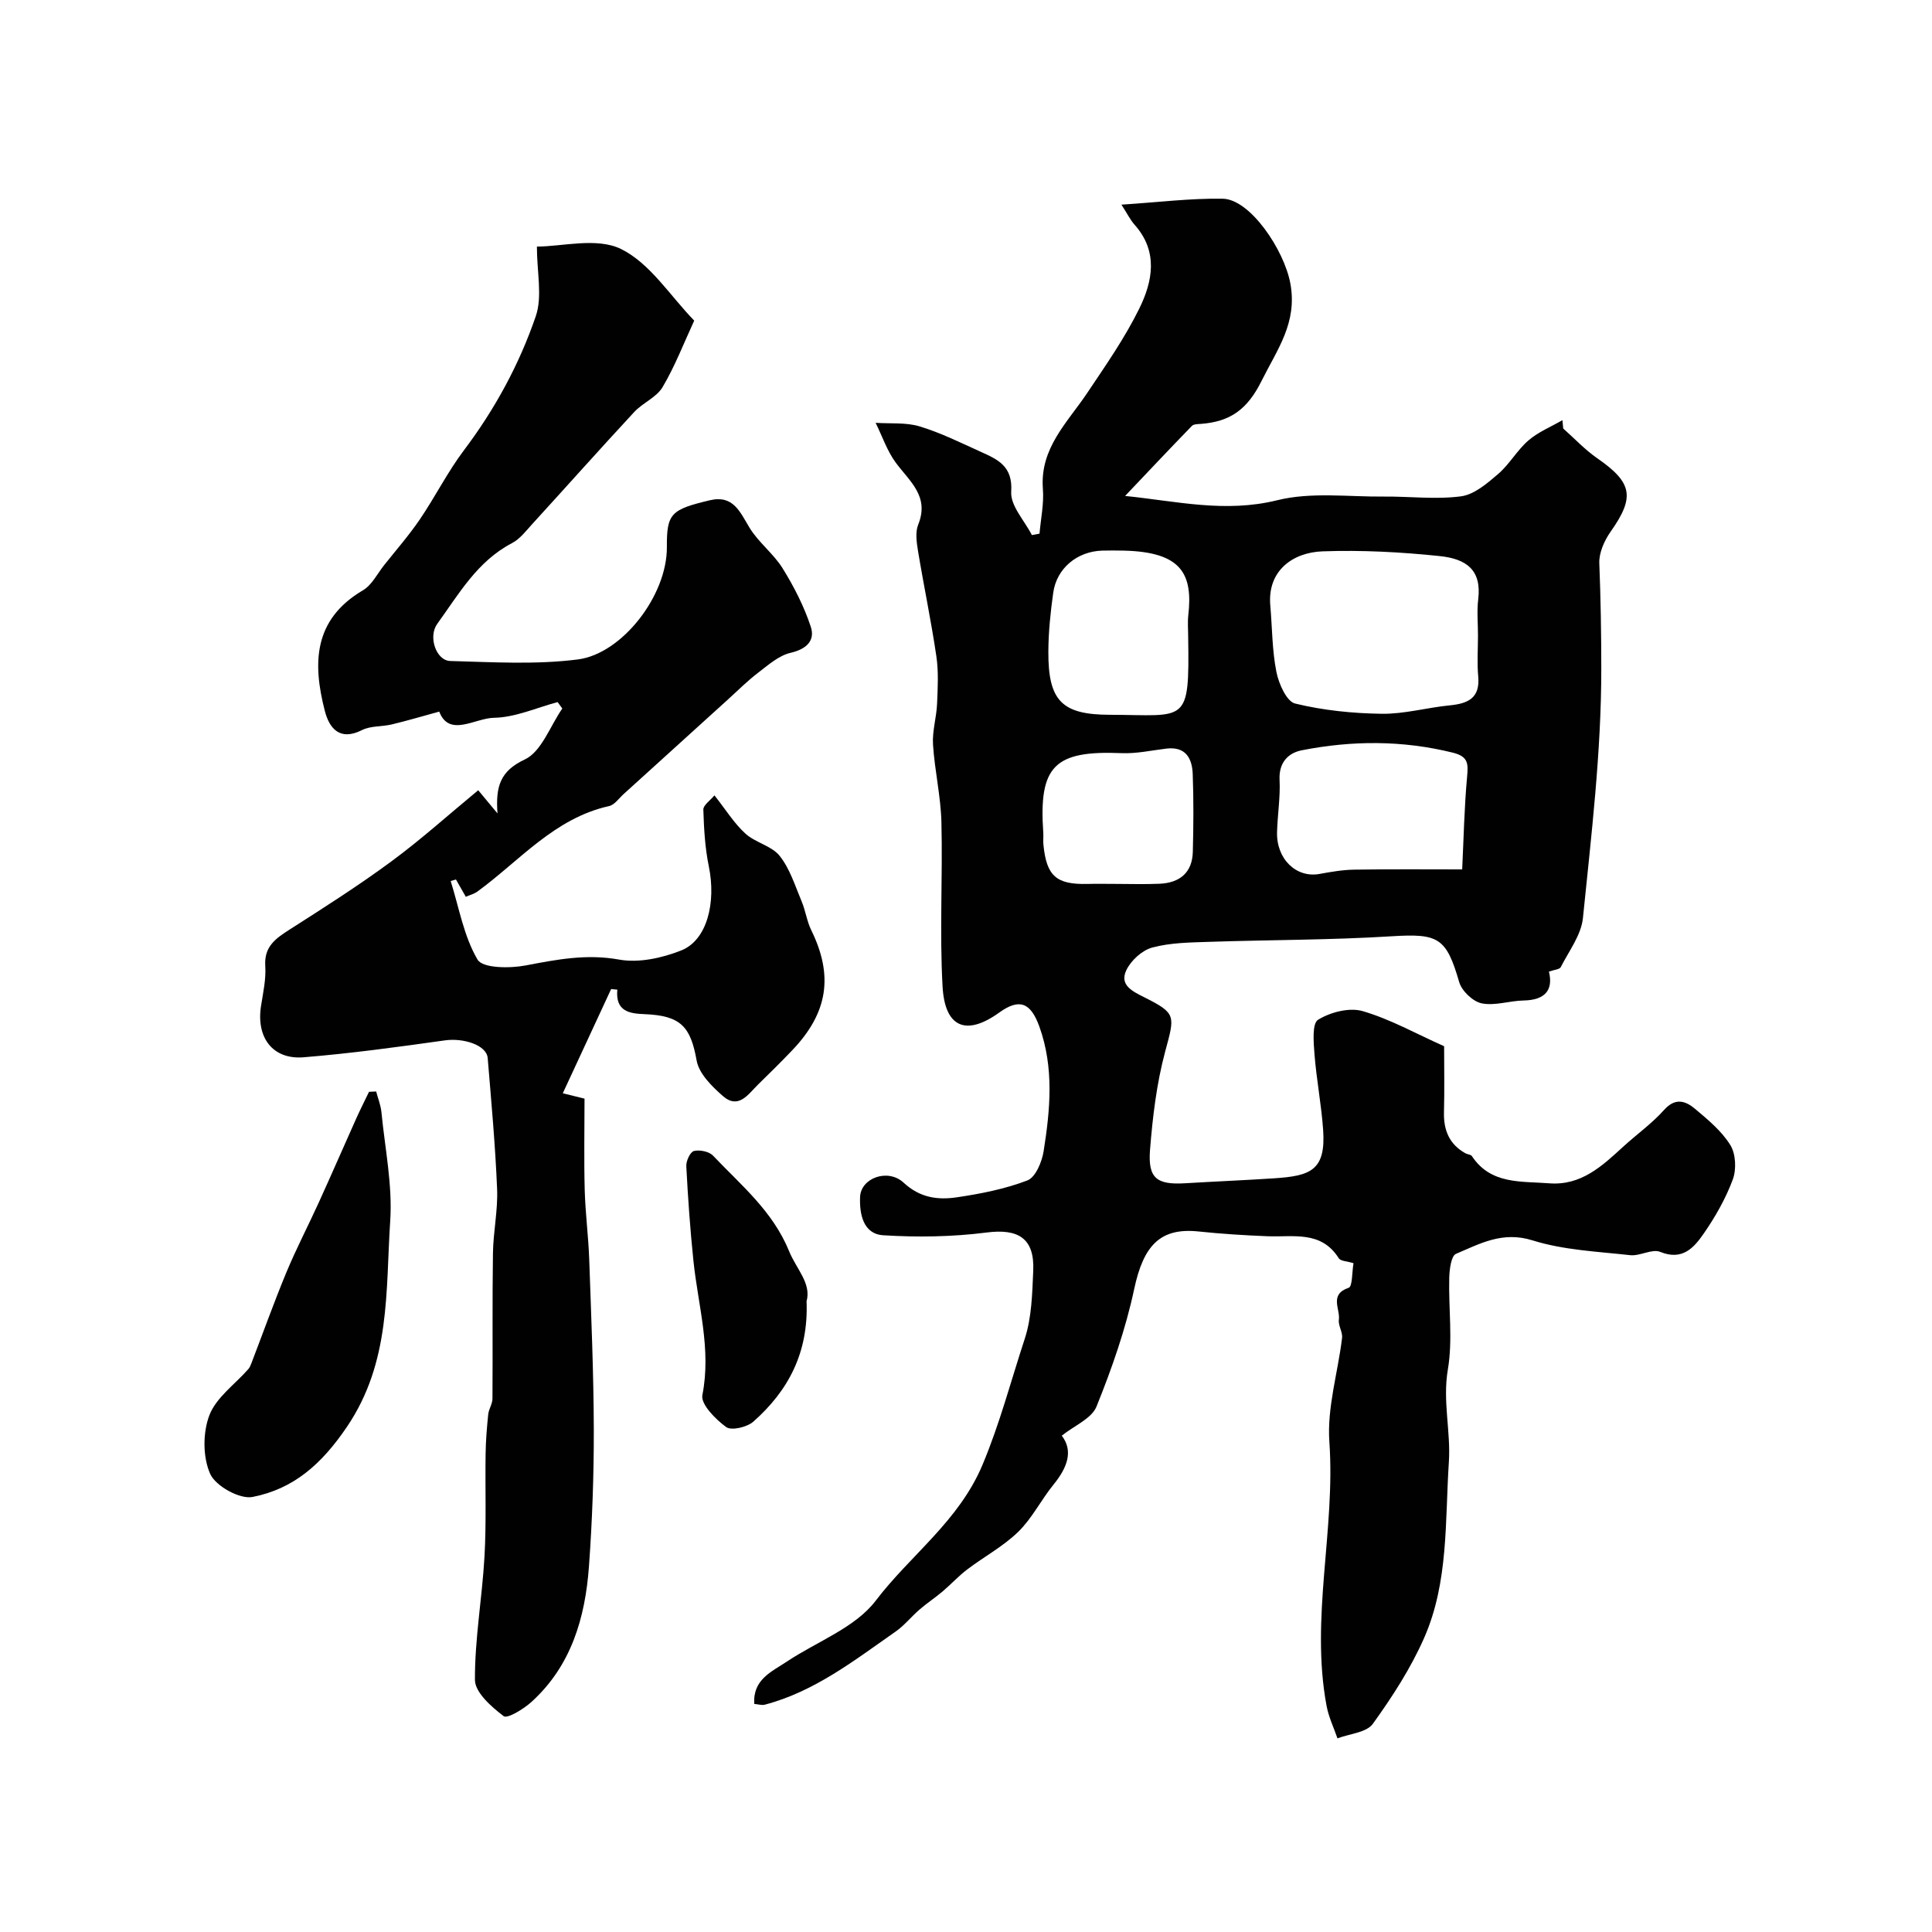 <svg enable-background="new 0 0 400 400" viewBox="0 0 400 400" xmlns="http://www.w3.org/2000/svg"><g fill="#010102"><path d="m215.22 110.49c.26-3.08.94-6.2.7-9.25-.66-8.47 5.08-13.75 9.21-19.93 3.79-5.66 7.73-11.3 10.73-17.39 2.78-5.64 4-11.81-.94-17.37-.91-1.02-1.52-2.3-2.74-4.18 7.63-.49 14.31-1.34 20.96-1.23 5.69.09 12.75 10.62 14.02 17.58 1.48 8.12-2.71 13.59-5.98 20.17-2.97 5.97-6.55 8.41-12.52 8.87-.65.05-1.52.03-1.89.42-4.53 4.66-8.98 9.39-13.83 14.5 10.59 1.07 20.69 3.57 31.53.88 6.99-1.73 14.68-.68 22.06-.75 5.33-.05 10.72.64 15.95-.05 2.74-.36 5.43-2.68 7.7-4.63 2.34-2.01 3.92-4.92 6.26-6.94 2.04-1.76 4.67-2.82 7.04-4.2.06.58.11 1.15.17 1.73 2.33 2.06 4.48 4.38 7.02 6.14 7.33 5.08 7.85 8.05 2.79 15.22-1.3 1.85-2.43 4.38-2.34 6.54.29 7.27.41 14.65.41 21.81.01 17.22-2.06 34.46-3.8 51.64-.36 3.52-2.9 6.83-4.59 10.16-.25.49-1.37.54-2.45.93.93 3.8-.77 5.89-5.21 5.98-2.93.05-5.97 1.15-8.72.59-1.82-.37-4.12-2.57-4.65-4.4-2.68-9.23-4.3-10.09-14.04-9.48-12.57.78-25.2.73-37.79 1.15-3.93.13-7.98.17-11.72 1.18-2.12.57-4.45 2.71-5.39 4.74-1.42 3.06 1.31 4.33 3.79 5.58 6.66 3.34 6.27 3.79 4.26 11.28-1.76 6.57-2.58 13.47-3.12 20.28-.46 5.92 1.41 7.27 7.29 6.92 6.12-.37 12.25-.62 18.37-1.02 7.56-.5 10.77-1.61 10.18-10.06-.37-5.23-1.38-10.41-1.79-15.63-.19-2.45-.52-6.37.74-7.14 2.55-1.57 6.47-2.59 9.23-1.79 5.71 1.66 11.02 4.66 16.87 7.27 0 4.36.09 9.01-.03 13.66-.1 3.73 1.11 6.65 4.45 8.51.43.24 1.11.24 1.33.58 3.92 5.91 10.15 5.17 15.98 5.63 6.64.52 10.97-3.57 15.37-7.6 2.8-2.56 5.94-4.79 8.45-7.6 2.33-2.61 4.46-1.85 6.41-.21 2.67 2.24 5.49 4.58 7.29 7.48 1.14 1.83 1.29 5.04.52 7.13-1.46 3.94-3.61 7.72-6.01 11.19-2.02 2.92-4.41 5.69-9.02 3.81-1.69-.69-4.18.9-6.21.68-6.79-.75-13.81-1.05-20.25-3.07-6.19-1.94-10.86.69-15.83 2.8-1 .43-1.34 3.22-1.39 4.94-.16 6.35.76 12.85-.29 19.02-1.11 6.54.63 12.79.21 19.16-.8 12.24-.04 24.81-5.09 36.33-2.77 6.31-6.61 12.25-10.65 17.85-1.31 1.82-4.82 2.05-7.32 3.01-.77-2.23-1.82-4.4-2.25-6.69-3.42-18.24 1.86-36.41.57-54.72-.5-7.06 1.77-14.31 2.63-21.49.15-1.22-.83-2.57-.66-3.77.31-2.22-2.06-5.23 2.03-6.62.8-.27.67-3.24 1-5.09-1.32-.41-2.67-.42-3.05-1.02-3.66-5.8-9.43-4.34-14.77-4.56-4.77-.19-9.55-.49-14.3-.99-7.91-.82-11.37 2.91-13.29 11.93-1.77 8.3-4.62 16.44-7.8 24.32-1.01 2.5-4.6 3.95-7.19 6.03 2.45 3.19 1.12 6.65-1.71 10.13-2.57 3.16-4.43 6.97-7.3 9.77-3.11 3.03-7.08 5.15-10.58 7.81-1.82 1.38-3.38 3.1-5.13 4.58-1.53 1.29-3.22 2.4-4.73 3.71-1.7 1.46-3.12 3.28-4.94 4.55-8.53 5.95-16.78 12.44-27.12 15.15-.59.15-1.28-.08-2.16-.16-.32-5.08 3.6-6.66 6.74-8.76 6.23-4.16 14.14-7 18.41-12.62 7.19-9.45 17.19-16.44 22.1-28.11 3.6-8.57 5.89-17.4 8.75-26.1 1.45-4.42 1.55-9.36 1.76-14.09.3-6.73-3.1-8.77-9.67-7.92-7.04.9-14.27 1.01-21.36.57-4.18-.25-4.96-4.39-4.82-7.93.15-3.92 5.74-6 9.03-2.95 3.38 3.14 7.08 3.6 11 3.02 4.95-.73 9.98-1.72 14.62-3.5 1.68-.65 3-3.83 3.35-6.03 1.37-8.62 2.18-17.3-.88-25.81-1.81-5.04-4.18-5.89-8.31-2.91-6.78 4.88-11.24 3.19-11.73-5.36-.64-11.32.04-22.71-.24-34.05-.13-5.37-1.4-10.7-1.74-16.08-.18-2.78.72-5.61.84-8.43.14-3.29.33-6.64-.15-9.87-1.07-7.29-2.6-14.52-3.8-21.8-.29-1.78-.59-3.88.05-5.45 2.35-5.83-1.75-8.91-4.62-12.77-1.82-2.45-2.83-5.51-4.2-8.29 3.05.21 6.26-.12 9.11.74 4.34 1.31 8.47 3.37 12.63 5.25 3.52 1.59 6.69 2.95 6.33 8.28-.19 2.88 2.75 5.97 4.28 8.97.51-.1 1.05-.2 1.58-.29zm90.78 21.07c0-2.5-.25-5.03.05-7.49.73-6.05-2.42-8.36-7.98-8.94-8.04-.84-16.18-1.27-24.25-.98-6.16.22-11.45 4.01-10.82 11.19.4 4.59.37 9.26 1.26 13.75.48 2.44 2.11 6.14 3.88 6.57 5.82 1.42 11.94 2.04 17.95 2.12 4.67.06 9.35-1.28 14.04-1.74 3.77-.37 6.33-1.47 5.92-5.99-.26-2.81-.05-5.66-.05-8.49zm-3.27 48.44c.3-6.13.42-12.7 1.02-19.22.25-2.72.22-4.16-2.96-4.95-10.43-2.58-20.86-2.54-31.28-.49-2.8.55-4.76 2.53-4.59 6.1.18 3.59-.42 7.22-.52 10.83-.16 5.58 3.98 9.55 8.79 8.67 2.4-.44 4.84-.86 7.27-.89 7.63-.12 15.27-.05 22.27-.05zm-56.73-48.09c0-1.49-.14-3 .02-4.48.98-8.58-1.36-13.15-13.36-13.43-1.49-.03-2.99-.04-4.48 0-5.17.16-9.42 3.67-10.12 8.72-.57 4.04-.99 8.14-1.01 12.21-.04 10.23 2.84 13.04 12.77 13.06 15.86.04 16.46 2.16 16.18-16.08zm-15.39 51.09c3.16 0 6.32.11 9.47-.03 4.15-.18 6.77-2.28 6.88-6.61.14-5.36.18-10.73-.02-16.09-.12-3.26-1.45-5.76-5.46-5.28-3.08.37-6.19 1.07-9.26.94-13.9-.58-17.19 2.62-16.22 16.48.06.83-.06 1.67.03 2.49.64 6.47 2.67 8.26 9.12 8.11 1.81-.05 3.64-.01 5.46-.01z"/><path d="m96.44 185.67c-.8-1.4-1.43-2.51-2.04-3.58-.5.15-.79.23-1.09.32 1.73 5.5 2.71 11.44 5.57 16.28 1.06 1.79 6.67 1.82 9.92 1.2 6.46-1.23 12.62-2.44 19.37-1.22 4.08.74 8.92-.32 12.89-1.9 5.34-2.13 7.24-9.9 5.69-17.42-.79-3.83-1.01-7.81-1.13-11.73-.03-.92 1.42-1.88 2.3-2.95 2.32 2.94 4.05 5.76 6.4 7.91 2.06 1.89 5.44 2.53 7.1 4.62 2.12 2.66 3.19 6.19 4.55 9.42.81 1.93 1.08 4.1 1.99 5.96 4.62 9.42 3.48 17.09-3.93 24.86-2.3 2.41-4.67 4.75-7.06 7.08-2.05 2.01-4.06 5.25-7.32 2.39-2.27-1.99-4.94-4.63-5.42-7.34-1.25-7.03-3.28-9.3-10.78-9.6-3-.12-6.07-.49-5.64-5.07-.43-.04-.86-.09-1.28-.13-3.27 7.06-6.55 14.11-10.01 21.58 1.75.43 2.93.72 4.5 1.11 0 6.29-.13 12.62.04 18.94.13 4.77.76 9.53.93 14.3.41 11.76.92 23.53.95 35.29.02 9.43-.32 18.88-1 28.29-.77 10.62-3.65 20.59-11.9 28.08-1.62 1.47-4.99 3.53-5.76 2.95-2.53-1.92-5.94-4.91-5.95-7.51-.04-8.51 1.5-17.02 1.98-25.56.4-7.07.12-14.18.23-21.27.04-2.72.26-5.43.54-8.14.11-1.1.88-2.17.88-3.25.07-10.03-.05-20.07.1-30.1.06-4.44 1.04-8.88.86-13.29-.37-9.06-1.2-18.1-1.95-27.14-.22-2.66-4.98-4.2-8.87-3.65-9.72 1.37-19.46 2.7-29.24 3.5-6.4.52-9.84-4.08-8.82-10.61.43-2.75 1.06-5.55.88-8.28-.27-4.09 2.2-5.74 5.11-7.6 7.11-4.54 14.24-9.08 21.03-14.09 6.12-4.51 11.79-9.63 17.95-14.71 1.41 1.7 2.35 2.82 3.99 4.8-.42-5.64.6-8.8 5.65-11.17 3.47-1.63 5.24-6.91 7.77-10.55-.32-.44-.64-.89-.97-1.33-4.39 1.17-8.77 3.18-13.18 3.25-3.92.06-9.26 4.12-11.33-1.28-3.51.96-6.64 1.89-9.8 2.65-2.05.49-4.4.27-6.2 1.18-4.67 2.36-6.79-.48-7.69-3.98-2.5-9.7-2.48-18.87 7.9-24.97 1.85-1.09 2.98-3.44 4.4-5.23 2.49-3.13 5.13-6.15 7.37-9.44 3.18-4.68 5.74-9.82 9.14-14.33 6.42-8.51 11.46-17.79 14.87-27.75 1.4-4.1.23-9.07.23-14.41 5.23 0 12.42-1.96 17.43.51 6.02 2.97 10.17 9.71 15.14 14.82-2.14 4.62-3.97 9.41-6.55 13.77-1.26 2.13-4.11 3.25-5.88 5.16-7.12 7.68-14.09 15.51-21.15 23.24-1.28 1.41-2.53 3.06-4.15 3.9-7.18 3.75-11.01 10.54-15.47 16.71-1.94 2.67-.22 7.61 2.68 7.69 8.81.24 17.74.79 26.43-.32 9.14-1.17 18.5-13.22 18.43-23.28-.05-6.96.88-7.76 8.87-9.67 4.89-1.17 6.25 2.4 8.25 5.69 1.86 3.05 4.95 5.35 6.84 8.39 2.35 3.79 4.44 7.87 5.83 12.09.95 2.86-.86 4.64-4.18 5.41-2.42.56-4.6 2.5-6.68 4.09-2.2 1.68-4.18 3.65-6.23 5.52-7.22 6.54-14.43 13.09-21.65 19.63-.98.88-1.88 2.24-3.02 2.49-11.33 2.52-18.52 11.33-27.29 17.72-.68.48-1.52.69-2.37 1.06z"/><path d="m77.88 225.98c.37 1.42.95 2.83 1.09 4.28.73 7.5 2.31 15.08 1.82 22.51-.96 14.5.14 29.18-8.94 42.61-5.25 7.76-11.05 12.88-19.56 14.55-2.64.52-7.64-2.25-8.77-4.77-1.55-3.47-1.55-8.54-.17-12.15 1.4-3.67 5.29-6.39 8.06-9.55.27-.31.45-.72.6-1.11 2.41-6.28 4.67-12.61 7.24-18.82 2.05-4.94 4.53-9.69 6.75-14.57 2.62-5.75 5.14-11.55 7.72-17.31.85-1.89 1.78-3.74 2.68-5.6.49-.01.98-.04 1.48-.07z"/><path d="m166.99 269.42c.43 10.7-3.84 18.56-11.01 24.91-1.3 1.15-4.54 1.92-5.63 1.13-2.2-1.6-5.31-4.74-4.93-6.63 1.88-9.53-.89-18.54-1.85-27.76-.68-6.53-1.14-13.08-1.48-19.63-.06-1.07.82-2.96 1.59-3.14 1.21-.29 3.14.11 3.96.98 5.8 6.12 12.35 11.45 15.75 19.8 1.51 3.69 4.63 6.63 3.6 10.34z"/></g></svg>